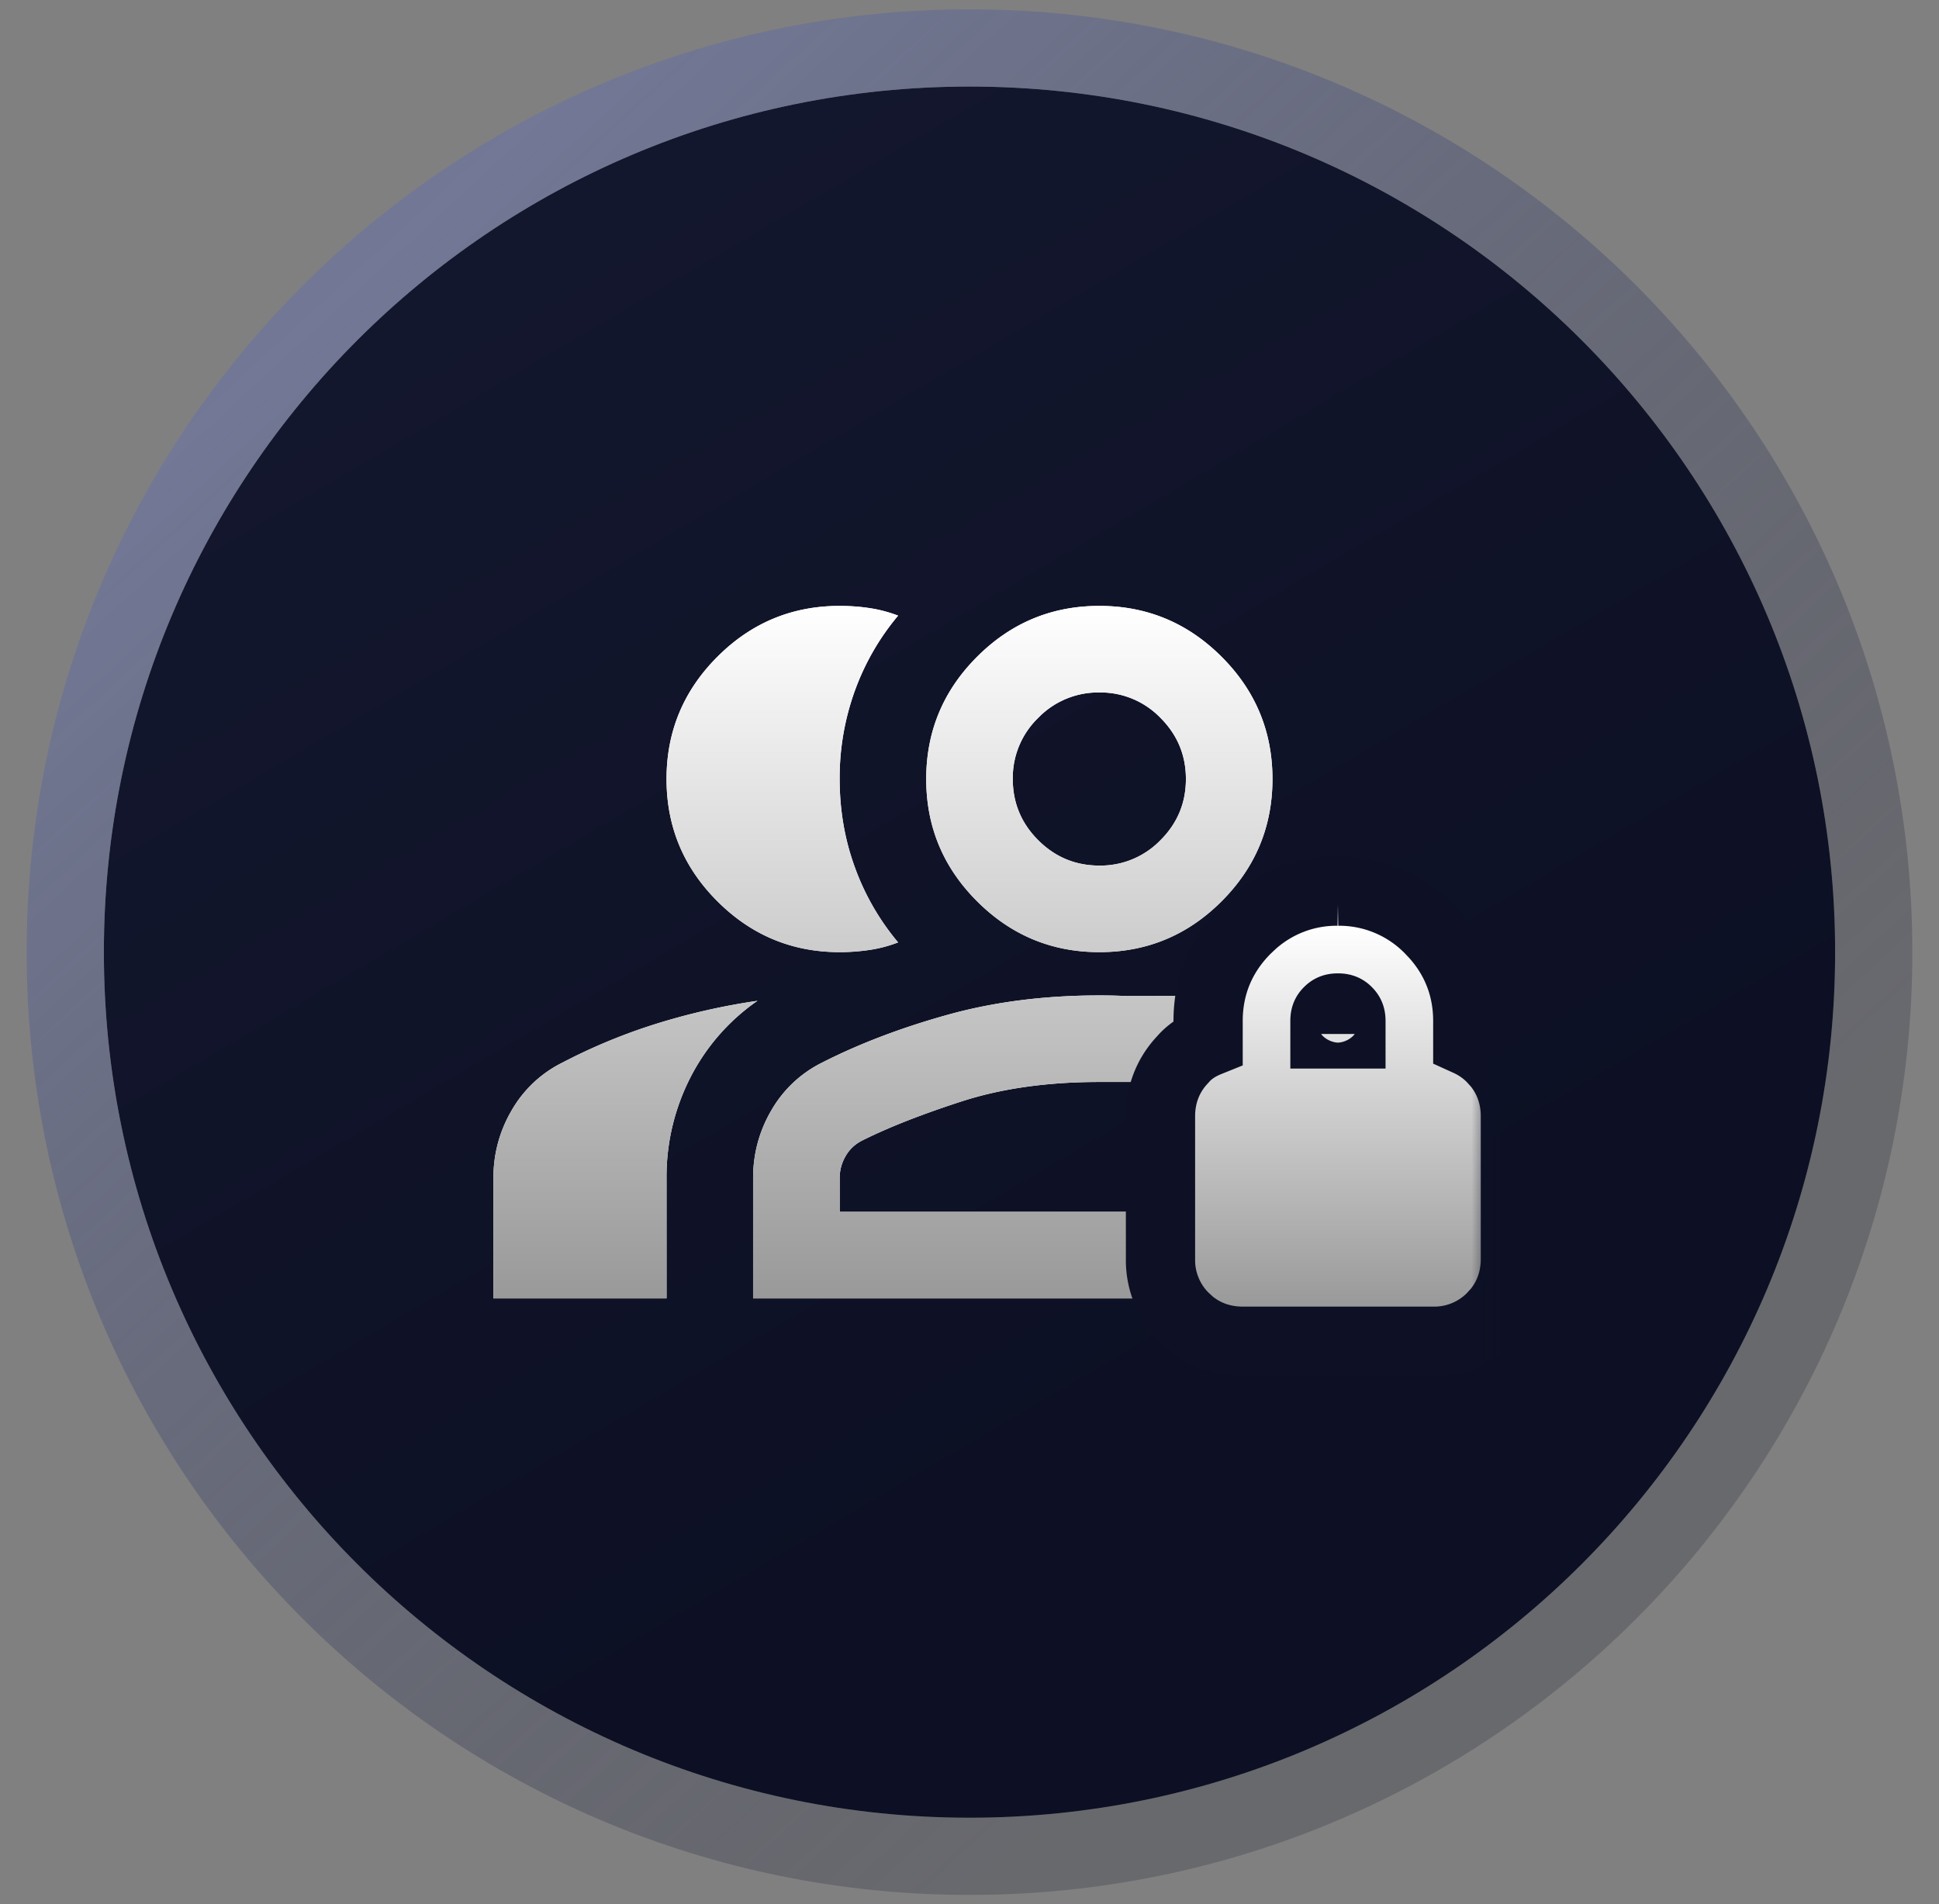 <svg xmlns="http://www.w3.org/2000/svg" width="56" height="55" fill="none"><rect width="100%" height="100%" fill="#808080" stroke="none"/><path fill="#0A0D21" d="M3 27.5c0-13.807 11.193-25 25-25s25 11.193 25 25-11.193 25-25 25-25-11.193-25-25Z"/><path fill="url(#a)" fill-opacity=".1" d="M3 27.5c0-13.807 11.193-25 25-25s25 11.193 25 25-11.193 25-25 25-25-11.193-25-25Z"/><path stroke="url(#b)" stroke-opacity=".9" stroke-width="2.23" d="M28 1.385c14.423 0 26.115 11.692 26.115 26.115 0 14.423-11.692 26.115-26.115 26.115-14.423 0-26.115-11.692-26.115-26.115C1.885 13.077 13.577 1.385 28 1.385Z"/><mask id="c" width="30" height="31" x="13" y="12" maskUnits="userSpaceOnUse" style="mask-type:alpha"><path fill="#D9D9D9" d="M13 12.5h30v30H13z"/></mask><g mask="url(#c)"><path fill="#fff" d="M24.25 27.5c-1.375 0-2.552-.49-3.531-1.469-.98-.979-1.469-2.156-1.469-3.531s.49-2.552 1.469-3.531c.979-.98 2.156-1.469 3.531-1.469.292 0 .578.02.86.063.28.041.557.114.828.218a7.16 7.16 0 0 0-1.25 2.172 7.394 7.394 0 0 0-.438 2.547c0 .896.146 1.745.438 2.547a7.16 7.16 0 0 0 1.25 2.172 3.855 3.855 0 0 1-.829.218 5.852 5.852 0 0 1-.859.063Zm-10 10v-3.469c0-.708.177-1.364.531-1.968a3.465 3.465 0 0 1 1.469-1.376 16.5 16.5 0 0 1 2.578-1.078 18.987 18.987 0 0 1 3.047-.703 6.019 6.019 0 0 0-1.938 2.219 6.289 6.289 0 0 0-.687 2.906V37.5h-5Zm17.5-10c-1.375 0-2.552-.49-3.531-1.469-.98-.979-1.469-2.156-1.469-3.531s.49-2.552 1.469-3.531c.979-.98 2.156-1.469 3.531-1.469s2.552.49 3.531 1.469c.98.979 1.469 2.156 1.469 3.531s-.49 2.552-1.469 3.531c-.979.98-2.156 1.469-3.531 1.469Zm0-2.5a2.41 2.41 0 0 0 1.766-.734c.49-.49.734-1.078.734-1.766s-.245-1.276-.734-1.766A2.407 2.407 0 0 0 31.75 20a2.41 2.41 0 0 0-1.766.734 2.407 2.407 0 0 0-.734 1.766c0 .688.245 1.276.734 1.766.49.49 1.078.734 1.766.734Z"/><path fill="url(#d)" d="M24.25 27.5c-1.375 0-2.552-.49-3.531-1.469-.98-.979-1.469-2.156-1.469-3.531s.49-2.552 1.469-3.531c.979-.98 2.156-1.469 3.531-1.469.292 0 .578.02.86.063.28.041.557.114.828.218a7.16 7.16 0 0 0-1.25 2.172 7.394 7.394 0 0 0-.438 2.547c0 .896.146 1.745.438 2.547a7.16 7.16 0 0 0 1.25 2.172 3.855 3.855 0 0 1-.829.218 5.852 5.852 0 0 1-.859.063Zm-10 10v-3.469c0-.708.177-1.364.531-1.968a3.465 3.465 0 0 1 1.469-1.376 16.5 16.5 0 0 1 2.578-1.078 18.987 18.987 0 0 1 3.047-.703 6.019 6.019 0 0 0-1.938 2.219 6.289 6.289 0 0 0-.687 2.906V37.5h-5Zm17.5-10c-1.375 0-2.552-.49-3.531-1.469-.98-.979-1.469-2.156-1.469-3.531s.49-2.552 1.469-3.531c.979-.98 2.156-1.469 3.531-1.469s2.552.49 3.531 1.469c.98.979 1.469 2.156 1.469 3.531s-.49 2.552-1.469 3.531c-.979.98-2.156 1.469-3.531 1.469Zm0-2.5a2.41 2.41 0 0 0 1.766-.734c.49-.49.734-1.078.734-1.766s-.245-1.276-.734-1.766A2.407 2.407 0 0 0 31.75 20a2.41 2.41 0 0 0-1.766.734 2.407 2.407 0 0 0-.734 1.766c0 .688.245 1.276.734 1.766.49.49 1.078.734 1.766.734Z"/><path fill="#fff" d="M21.75 37.5v-3.469c0-.708.177-1.364.531-1.968a3.465 3.465 0 0 1 1.469-1.376c1.063-.541 2.266-1 3.61-1.375 1.343-.375 2.807-.562 4.39-.562.25 0 .495.005.734.016.24.01 4.198-.021 4.427 0-.592.14-.911.472-1.24 1.218a5.699 5.699 0 0 0-.265 1.266H31.75c-1.5 0-2.828.188-3.984.563-1.157.375-2.11.75-2.86 1.125-.208.104-.37.255-.484.453a1.257 1.257 0 0 0-.172.64V35H39v1.238c0 .4-.172 1.175 1 1.262H21.75Z"/><path fill="url(#e)" d="M21.75 37.5v-3.469c0-.708.177-1.364.531-1.968a3.465 3.465 0 0 1 1.469-1.376c1.063-.541 2.266-1 3.61-1.375 1.343-.375 2.807-.562 4.39-.562.25 0 .495.005.734.016.24.01 4.198-.021 4.427 0-.592.14-.911.472-1.24 1.218a5.699 5.699 0 0 0-.265 1.266H31.75c-1.5 0-2.828.188-3.984.563-1.157.375-2.11.75-2.86 1.125-.208.104-.37.255-.484.453a1.257 1.257 0 0 0-.172.64V35H39v1.238c0 .4-.172 1.175 1 1.262H21.75Z"/><path fill="#fff" d="M38.64 25.738a3.65 3.65 0 0 1 2.65 1.1l.132.139c.638.7.969 1.552.969 2.511v.588c.249.113.48.27.686.476l.162.178c.352.429.527.947.527 1.508v4.125c0 .562-.175 1.08-.527 1.51l-.162.177a2.33 2.33 0 0 1-1.686.688h-5.5c-.562 0-1.08-.174-1.51-.526l-.177-.162a2.33 2.33 0 0 1-.688-1.687v-4.125c0-.623.217-1.192.652-1.646.22-.258.51-.409.723-.495v-.609c0-1.023.376-1.925 1.1-2.65l.138-.131a3.635 3.635 0 0 1 2.512-.969Zm0 3.375c-.137 0-.205.036-.272.103-.067.067-.102.134-.102.272v.375h.75v-.375c0-.137-.036-.205-.103-.272-.067-.067-.135-.103-.272-.103Z"/><path fill="url(#f)" d="M38.64 25.738a3.65 3.65 0 0 1 2.65 1.1l.132.139c.638.7.969 1.552.969 2.511v.588c.249.113.48.27.686.476l.162.178c.352.429.527.947.527 1.508v4.125c0 .562-.175 1.08-.527 1.51l-.162.177a2.33 2.33 0 0 1-1.686.688h-5.5c-.562 0-1.08-.174-1.51-.526l-.177-.162a2.33 2.33 0 0 1-.688-1.687v-4.125c0-.623.217-1.192.652-1.646.22-.258.51-.409.723-.495v-.609c0-1.023.376-1.925 1.1-2.65l.138-.131a3.635 3.635 0 0 1 2.512-.969Zm0 3.375c-.137 0-.205.036-.272.103-.067.067-.102.134-.102.272v.375h.75v-.375c0-.137-.036-.205-.103-.272-.067-.067-.135-.103-.272-.103Z"/><path stroke="#0E1125" stroke-width="2" d="M38.64 25.738a3.65 3.65 0 0 1 2.65 1.1l.132.139c.638.7.969 1.552.969 2.511v.588c.249.113.48.27.686.476l.162.178c.352.429.527.947.527 1.508v4.125c0 .562-.175 1.08-.527 1.51l-.162.177a2.33 2.33 0 0 1-1.686.688h-5.5c-.562 0-1.08-.174-1.51-.526l-.177-.162a2.33 2.33 0 0 1-.688-1.687v-4.125c0-.623.217-1.192.652-1.646.22-.258.51-.409.723-.495v-.609c0-1.023.376-1.925 1.1-2.65l.138-.131a3.635 3.635 0 0 1 2.512-.969Zm0 3.375c-.137 0-.205.036-.272.103-.067.067-.102.134-.102.272v.375h.75v-.375c0-.137-.036-.205-.103-.272-.067-.067-.135-.103-.272-.103Z"/></g><defs><linearGradient id="a" x1="16.931" x2="-3.985" y1="49.514" y2="13.895" gradientUnits="userSpaceOnUse"><stop stop-color="#282B3D"/><stop offset="1" stop-color="#6A73A3"/></linearGradient><linearGradient id="b" x1="30.084" x2="-1.327" y1="52.542" y2="18.422" gradientUnits="userSpaceOnUse"><stop stop-color="#282B3D" stop-opacity=".3"/><stop offset="1" stop-color="#6A73A3" stop-opacity=".7"/></linearGradient><linearGradient id="d" x1="27.125" x2="27.125" y1="17.5" y2="37.5" gradientUnits="userSpaceOnUse"><stop stop-color="#fff"/><stop offset="1" stop-color="#999"/></linearGradient><linearGradient id="e" x1="27.125" x2="27.125" y1="17.5" y2="37.5" gradientUnits="userSpaceOnUse"><stop stop-color="#fff"/><stop offset="1" stop-color="#999"/></linearGradient><linearGradient id="f" x1="38.641" x2="38.641" y1="26.738" y2="37.738" gradientUnits="userSpaceOnUse"><stop stop-color="#fff"/><stop offset="1" stop-color="#999"/></linearGradient></defs></svg>